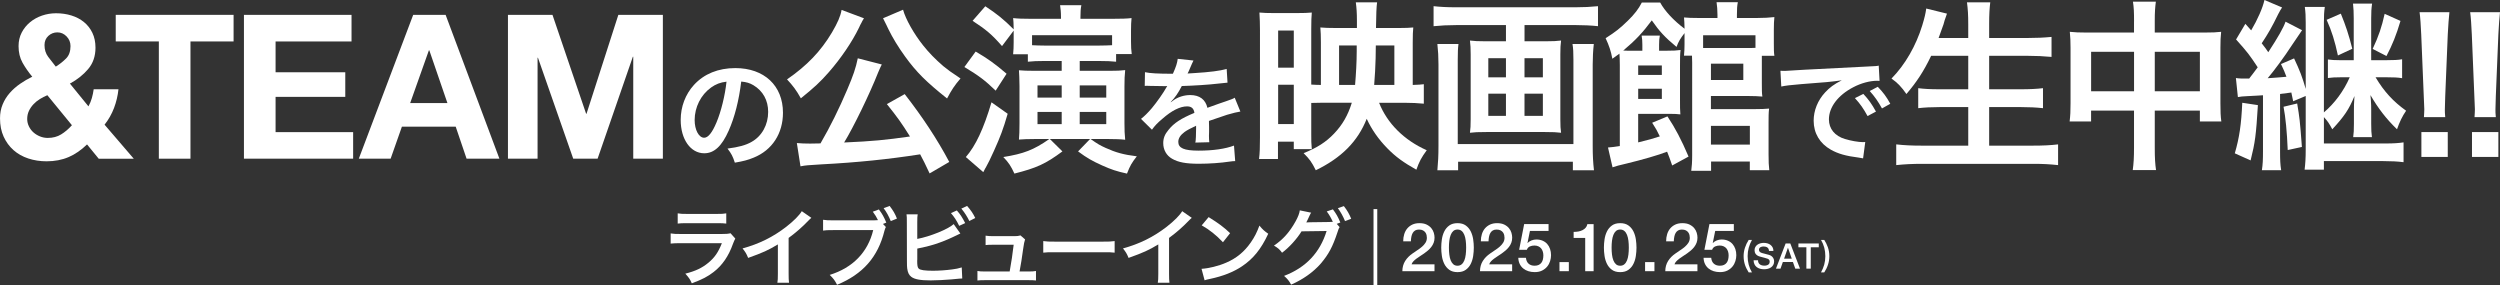 <?xml version="1.0" encoding="UTF-8"?>
<svg id="_レイヤー_1" data-name="レイヤー 1" xmlns="http://www.w3.org/2000/svg" width="1755.82" height="200.32" viewBox="0 0 1755.82 200.32">
  <rect x="0" y="0" width="1755.82" height="200.32" fill="#333333" stroke="none"/>
  <defs>
    <style>
      .cls-1 {
        fill: #fff;
      }
    </style>
  </defs>
  <g>
    <path class="cls-1" d="M516.42,167.57c-.58,1.05-.94,1.87-1.64,3.69-3.04,8.6-7.49,15.09-13.57,19.77-4.15,3.22-7.96,5.21-15.33,7.96-1.29-2.93-1.99-3.92-4.56-6.79,7.14-1.81,11.76-3.98,16.26-7.72,4.33-3.63,6.84-7.2,9.42-13.69h-28.49c-3.92,0-5.38.06-7.49.29v-7.14c2.22.35,3.51.41,7.61.41h27.84c3.63,0,4.8-.12,6.61-.53l3.33,3.74ZM475.99,149.84c1.93.35,3.16.41,6.84.41h20.41c3.69,0,4.91-.06,6.84-.41v7.19c-1.81-.23-2.92-.29-6.73-.29h-20.65c-3.8,0-4.91.06-6.73.29v-7.19Z"/>
    <path class="cls-1" d="M569.84,153c-.99.88-1.29,1.11-2.17,2.05-4.39,4.56-8.77,8.37-13.8,12.05v24.98c0,3.22.06,4.91.29,6.49h-8.19c.29-1.7.35-2.87.35-6.32v-20.59c-6.84,4.09-10.12,5.62-20.88,9.48-1.23-3.04-1.87-4.04-3.92-6.67,11.58-3.16,21.41-8.01,30.71-15.21,5.21-4.04,9.18-8.07,10.88-10.94l6.73,4.68Z"/>
    <path class="cls-1" d="M622.17,159.44c-.47.88-.64,1.4-.99,2.63-4.56,18.43-15.09,30.42-33.29,37.96-1.52-3.04-2.52-4.39-5.15-6.96,16.2-5.03,26.79-15.91,30.54-31.47h-27.84c-4.33,0-5.44.06-7.37.35v-7.6c2.11.35,3.51.41,7.49.41h26.85c2.11,0,3.1-.06,4.21-.17-.99-2.11-2.11-3.86-3.63-5.91l4.27-1.58c2.28,2.98,3.63,5.38,5.21,9.24l-2.34.94,2.05,2.16ZM625.62,155.28c-1.4-3.45-3.04-6.44-5.03-9.07l4.21-1.58c2.4,3.1,3.8,5.44,5.15,8.89l-4.33,1.76Z"/>
    <path class="cls-1" d="M644.24,167.8c8.83-1.64,21.76-6.84,25.56-10.41l4.68,6.61c-.41.18-2.16.99-5.27,2.52-7.96,3.8-16.14,6.43-24.98,8.07v7.72c-.06.29-.06.59-.06.76,0,3.39.23,4.74,1.05,5.56.99,1.05,4.33,1.52,10,1.52,3.92,0,9.3-.35,13.57-.94,2.81-.35,4.09-.64,6.67-1.4l.35,7.78c-1.23,0-1.52.06-7.72.64-3.45.35-10.82.7-14.39.7-7.37,0-11.41-.76-13.69-2.52-1.64-1.23-2.52-3.1-2.87-5.97-.12-.99-.18-1.99-.18-5.38l-.06-27.14c0-2.98,0-3.92-.23-5.38h7.84c-.23,1.4-.29,2.46-.29,5.44v11.82ZM672.02,147.8c2.34,2.63,3.92,5.03,5.85,8.89l-4.21,1.93c-1.81-3.74-3.34-6.08-5.79-8.95l4.15-1.87ZM680.8,155.22c-1.58-3.22-3.39-6.02-5.62-8.72l4.04-1.87c2.57,2.93,4.15,5.21,5.73,8.48l-4.15,2.1Z"/>
    <path class="cls-1" d="M722.22,190.67c2.69,0,3.8-.06,5.38-.35v6.67c-1.58-.18-2.93-.23-5.38-.23h-30.36c-2.57,0-3.8.06-5.38.23v-6.67c1.64.29,2.69.35,5.38.35h17.26c.99-5.21,2.22-13.45,2.81-18.78h-14.51c-2.81,0-3.69.06-5.21.23v-6.61c1.46.24,3.1.35,5.38.35h14.8c2.05,0,2.92-.12,4.33-.53l3.22,2.81q-.7,1.81-1.35,6.67c-.88,6.44-1.52,10.59-2.52,15.85h6.14Z"/>
    <path class="cls-1" d="M732.71,169.32c2.57.35,3.68.41,9.48.41h31.18c5.79,0,6.9-.06,9.48-.41v8.13c-2.34-.29-2.98-.29-9.54-.29h-31.06c-6.55,0-7.2,0-9.54.29v-8.13Z"/>
    <path class="cls-1" d="M837.02,153c-.99.88-1.29,1.11-2.17,2.05-4.39,4.56-8.77,8.37-13.8,12.05v24.98c0,3.22.06,4.91.29,6.49h-8.19c.29-1.7.35-2.87.35-6.32v-20.59c-6.84,4.09-10.12,5.62-20.88,9.48-1.23-3.04-1.87-4.04-3.92-6.67,11.58-3.16,21.41-8.01,30.71-15.21,5.21-4.04,9.18-8.07,10.88-10.94l6.73,4.68Z"/>
    <path class="cls-1" d="M843.88,188.8c5.03-.29,11.99-1.99,17.31-4.33,7.31-3.16,12.75-7.66,17.37-14.33,2.57-3.74,4.21-6.96,5.96-11.7,2.28,2.75,3.22,3.63,6.2,5.73-4.97,10.7-10.53,17.61-18.54,22.93-5.97,3.98-13.22,6.84-22.29,8.77-2.34.47-2.52.53-3.86.99l-2.16-8.07ZM848.85,152.47c6.96,4.33,10.59,7.02,15.09,11.29l-5.03,6.38c-4.68-4.97-9.48-8.83-14.92-11.87l4.86-5.79Z"/>
    <path class="cls-1" d="M940.85,159.49c-.53.76-.82,1.46-1.46,3.51-3.45,10.41-6.26,15.62-11.76,22.11-5.21,5.97-12.4,11.11-20.83,14.8-1.52-2.75-2.57-4.04-4.97-6.14,15.33-5.85,25.21-16.32,29.89-31.53l-17.61.24c-3.28,5.38-8.83,11.46-13.69,15.03-1.76-2.4-2.63-3.16-5.67-5.03,6.32-4.21,11-9.48,15.15-16.96,1.76-3.16,2.81-5.91,2.98-7.78l8.01,1.64c-.41.53-.47.64-1,1.75-.47,1.05-.99,2.22-1.58,3.39-.29.53-.29.58-.41.82l-.47.88c.7-.06,1.64-.12,2.81-.12l12.81-.17c1.58,0,2.57-.06,3.04-.12-1.34-2.93-2.4-4.8-4.27-7.31l4.33-1.46c2.28,3.04,3.63,5.38,5.21,9.24l-2.52.94,1.99,2.28ZM944.65,155.28c-1.4-3.45-3.1-6.44-5.03-9.07l4.21-1.46c2.4,3.1,3.74,5.44,5.15,8.89l-4.33,1.64Z"/>
    <path class="cls-1" d="M964.66,146.86h2.63v53.46h-2.63v-53.46Z"/>
    <path class="cls-1" d="M1007.49,190.46h-22.58c.03-2.74.69-5.13,1.98-7.18,1.29-2.05,3.05-3.83,5.29-5.34,1.07-.79,2.19-1.55,3.35-2.29,1.16-.74,2.24-1.54,3.21-2.39.98-.85,1.78-1.77,2.41-2.76s.96-2.13.99-3.43c0-.6-.07-1.24-.21-1.91-.14-.68-.42-1.31-.83-1.89-.41-.58-.98-1.07-1.7-1.46-.73-.39-1.67-.59-2.83-.59-1.07,0-1.96.21-2.67.64-.71.43-1.27,1.01-1.7,1.75-.43.74-.74,1.61-.94,2.62-.2,1.01-.32,2.09-.35,3.26h-5.39c0-1.83.24-3.52.73-5.08.49-1.56,1.22-2.91,2.19-4.04.98-1.13,2.17-2.02,3.57-2.67,1.4-.64,3.03-.97,4.89-.97,2.01,0,3.7.33,5.06.99,1.35.66,2.45,1.5,3.28,2.5.83,1.01,1.43,2.1,1.77,3.28.34,1.18.52,2.31.52,3.38,0,1.32-.2,2.52-.61,3.59-.41,1.07-.96,2.05-1.65,2.95-.69.9-1.48,1.72-2.36,2.48-.88.76-1.79,1.46-2.74,2.13-.94.66-1.89,1.29-2.83,1.89-.94.6-1.82,1.2-2.62,1.8-.8.6-1.5,1.22-2.1,1.87-.6.65-1.01,1.33-1.23,2.06h16.11v4.82Z"/>
    <path class="cls-1" d="M1023.66,156.73c2.36,0,4.29.54,5.79,1.63s2.66,2.47,3.5,4.16c.83,1.69,1.4,3.54,1.7,5.55.3,2.02.45,3.97.45,5.86s-.15,3.84-.45,5.86c-.3,2.02-.87,3.87-1.7,5.55-.83,1.69-2,3.07-3.5,4.16-1.5,1.09-3.43,1.63-5.79,1.63s-4.29-.54-5.79-1.63c-1.5-1.09-2.66-2.47-3.5-4.16-.83-1.69-1.4-3.54-1.7-5.55-.3-2.01-.45-3.97-.45-5.86s.15-3.84.45-5.86c.3-2.01.87-3.87,1.7-5.55.83-1.69,2-3.07,3.5-4.16s3.43-1.63,5.79-1.63ZM1023.66,186.63c1.16,0,2.14-.34,2.93-1.02.79-.68,1.41-1.59,1.87-2.74.45-1.15.78-2.5.97-4.04.19-1.54.28-3.18.28-4.91s-.09-3.36-.28-4.89c-.19-1.53-.51-2.87-.97-4.04-.46-1.17-1.08-2.09-1.87-2.76-.79-.68-1.76-1.02-2.93-1.02s-2.18.34-2.95,1.02-1.39,1.6-1.84,2.76-.78,2.51-.97,4.04c-.19,1.53-.28,3.16-.28,4.89s.09,3.37.28,4.91c.19,1.54.51,2.89.97,4.04.46,1.15,1.07,2.06,1.84,2.74s1.76,1.02,2.95,1.02Z"/>
    <path class="cls-1" d="M1062.02,190.46h-22.58c.03-2.74.69-5.13,1.98-7.18,1.29-2.05,3.05-3.83,5.29-5.34,1.07-.79,2.19-1.55,3.35-2.29,1.16-.74,2.24-1.54,3.21-2.39.98-.85,1.78-1.77,2.41-2.76s.96-2.13.99-3.43c0-.6-.07-1.24-.21-1.91-.14-.68-.42-1.31-.83-1.89-.41-.58-.98-1.07-1.7-1.46-.73-.39-1.67-.59-2.83-.59-1.07,0-1.96.21-2.67.64-.71.43-1.27,1.01-1.7,1.75-.43.74-.74,1.61-.94,2.62-.2,1.01-.32,2.09-.35,3.26h-5.39c0-1.83.24-3.52.73-5.08.49-1.56,1.22-2.91,2.19-4.04.98-1.13,2.17-2.02,3.57-2.67,1.4-.64,3.03-.97,4.89-.97,2.01,0,3.7.33,5.06.99,1.35.66,2.45,1.5,3.28,2.5.83,1.01,1.43,2.1,1.77,3.28.34,1.18.52,2.31.52,3.38,0,1.32-.2,2.52-.61,3.59-.41,1.07-.96,2.05-1.65,2.95-.69.9-1.48,1.72-2.36,2.48-.88.76-1.79,1.46-2.74,2.13-.94.66-1.89,1.29-2.83,1.89-.94.6-1.82,1.2-2.62,1.8-.8.6-1.5,1.22-2.1,1.87-.6.65-1.01,1.33-1.23,2.06h16.11v4.82Z"/>
    <path class="cls-1" d="M1070.5,157.39h17.1v4.82h-13.09l-1.7,8.41.09.09c.72-.82,1.65-1.44,2.76-1.87,1.12-.43,2.23-.64,3.33-.64,1.64,0,3.1.28,4.39.83,1.29.55,2.38,1.32,3.26,2.31.88.99,1.55,2.17,2.01,3.52.46,1.35.69,2.82.69,4.39,0,1.32-.21,2.69-.64,4.09-.43,1.4-1.1,2.68-2.03,3.83-.93,1.15-2.12,2.09-3.57,2.83-1.45.74-3.18,1.11-5.2,1.11-1.61,0-3.09-.21-4.46-.64-1.37-.43-2.57-1.06-3.61-1.91-1.04-.85-1.87-1.9-2.48-3.14s-.95-2.7-1.02-4.37h5.38c.16,1.8.77,3.17,1.84,4.13,1.07.96,2.49,1.44,4.25,1.44,1.13,0,2.09-.19,2.88-.57.79-.38,1.42-.9,1.91-1.56.49-.66.83-1.43,1.04-2.31.2-.88.31-1.83.31-2.84,0-.91-.13-1.79-.38-2.62-.25-.83-.63-1.57-1.13-2.2-.51-.63-1.16-1.13-1.96-1.51-.8-.38-1.74-.57-2.81-.57-1.13,0-2.2.21-3.19.64-.99.43-1.71,1.22-2.15,2.38h-5.39l3.54-18.09Z"/>
    <path class="cls-1" d="M1095.26,184.08h6.57v6.38h-6.57v-6.38Z"/>
    <path class="cls-1" d="M1105.21,162.87c1.13,0,2.23-.09,3.31-.28,1.07-.19,2.04-.5,2.9-.94.87-.44,1.61-1.01,2.22-1.7.62-.69,1.02-1.54,1.21-2.55h4.39v33.07h-5.91v-23.34h-8.12v-4.25Z"/>
    <path class="cls-1" d="M1137.91,156.73c2.36,0,4.29.54,5.79,1.63,1.5,1.09,2.66,2.47,3.5,4.16.83,1.69,1.4,3.54,1.7,5.55.3,2.02.45,3.97.45,5.86s-.15,3.84-.45,5.86c-.3,2.02-.87,3.87-1.7,5.55-.83,1.69-2,3.07-3.5,4.16-1.5,1.09-3.43,1.63-5.79,1.63s-4.29-.54-5.79-1.63c-1.5-1.09-2.66-2.47-3.5-4.16-.83-1.69-1.4-3.54-1.7-5.55-.3-2.01-.45-3.97-.45-5.86s.15-3.84.45-5.86c.3-2.01.87-3.87,1.7-5.55.83-1.69,2-3.07,3.5-4.16s3.43-1.63,5.79-1.63ZM1137.91,186.63c1.16,0,2.14-.34,2.93-1.02.79-.68,1.41-1.59,1.87-2.74.45-1.15.78-2.5.97-4.04.19-1.54.28-3.18.28-4.91s-.09-3.36-.28-4.89c-.19-1.53-.51-2.87-.97-4.04-.46-1.17-1.08-2.09-1.87-2.76-.79-.68-1.76-1.02-2.93-1.02s-2.18.34-2.95,1.02-1.39,1.6-1.84,2.76-.78,2.51-.97,4.04c-.19,1.53-.28,3.16-.28,4.89s.09,3.37.28,4.91c.19,1.54.51,2.89.97,4.04.46,1.15,1.07,2.06,1.84,2.74s1.76,1.02,2.95,1.02Z"/>
    <path class="cls-1" d="M1155.39,184.08h6.57v6.38h-6.57v-6.38Z"/>
    <path class="cls-1" d="M1192.15,190.46h-22.58c.03-2.74.69-5.13,1.98-7.18,1.29-2.05,3.05-3.83,5.29-5.34,1.07-.79,2.19-1.55,3.35-2.29,1.16-.74,2.24-1.54,3.21-2.39.98-.85,1.78-1.77,2.41-2.76s.96-2.13.99-3.43c0-.6-.07-1.24-.21-1.91-.14-.68-.42-1.31-.83-1.89-.41-.58-.98-1.07-1.7-1.46-.73-.39-1.67-.59-2.83-.59-1.07,0-1.96.21-2.67.64-.71.43-1.27,1.01-1.7,1.75-.43.74-.74,1.61-.94,2.62-.2,1.01-.32,2.09-.35,3.26h-5.39c0-1.83.24-3.52.73-5.08.49-1.56,1.22-2.91,2.19-4.04.98-1.13,2.17-2.02,3.57-2.67,1.4-.64,3.03-.97,4.89-.97,2.01,0,3.7.33,5.06.99,1.35.66,2.45,1.5,3.28,2.5.83,1.01,1.43,2.1,1.77,3.28.34,1.18.52,2.31.52,3.38,0,1.32-.2,2.52-.61,3.59-.41,1.07-.96,2.05-1.65,2.95-.69.9-1.48,1.72-2.36,2.48-.88.76-1.79,1.46-2.74,2.13-.94.66-1.89,1.29-2.83,1.89-.94.6-1.82,1.2-2.62,1.8-.8.6-1.5,1.22-2.1,1.87-.6.65-1.01,1.33-1.23,2.06h16.11v4.82Z"/>
    <path class="cls-1" d="M1200.62,157.39h17.1v4.82h-13.09l-1.7,8.41.09.09c.72-.82,1.65-1.44,2.76-1.87,1.12-.43,2.23-.64,3.33-.64,1.64,0,3.1.28,4.39.83,1.29.55,2.38,1.32,3.26,2.31.88.99,1.55,2.17,2.01,3.52.46,1.35.69,2.82.69,4.39,0,1.32-.21,2.69-.64,4.09-.43,1.4-1.1,2.68-2.03,3.83-.93,1.15-2.12,2.09-3.57,2.83-1.45.74-3.18,1.11-5.2,1.11-1.61,0-3.09-.21-4.46-.64-1.37-.43-2.57-1.06-3.61-1.91s-1.87-1.9-2.48-3.14-.95-2.7-1.02-4.37h5.38c.16,1.8.77,3.17,1.84,4.13,1.07.96,2.49,1.44,4.25,1.44,1.13,0,2.09-.19,2.88-.57.79-.38,1.42-.9,1.91-1.56.49-.66.83-1.43,1.04-2.31.2-.88.31-1.83.31-2.84,0-.91-.13-1.79-.38-2.62-.25-.83-.63-1.57-1.13-2.2-.51-.63-1.16-1.13-1.96-1.51-.8-.38-1.74-.57-2.81-.57-1.13,0-2.2.21-3.19.64-.99.43-1.71,1.22-2.15,2.38h-5.39l3.54-18.09Z"/>
    <path class="cls-1" d="M1228.15,191.32c-.49-.79-.96-1.61-1.4-2.45-.44-.84-.82-1.73-1.14-2.66-.32-.93-.57-1.92-.75-2.96-.18-1.04-.27-2.15-.27-3.34,0-2,.31-3.96.93-5.89.62-1.93,1.5-3.77,2.64-5.52h2.3c-.99,1.78-1.75,3.61-2.27,5.48-.52,1.87-.78,3.85-.78,5.93s.25,4.06.74,5.94,1.26,3.7,2.3,5.47h-2.3Z"/>
    <path class="cls-1" d="M1234.71,182.78c0,.68.11,1.25.34,1.73.23.48.55.87.97,1.18.41.31.89.53,1.42.67.54.14,1.12.21,1.74.21.68,0,1.25-.08,1.73-.24.48-.16.87-.36,1.16-.61.3-.25.51-.53.64-.85.13-.32.2-.65.2-.98,0-.68-.15-1.18-.46-1.5s-.64-.55-1-.68c-.63-.23-1.36-.45-2.19-.66s-1.86-.47-3.08-.81c-.76-.2-1.39-.46-1.89-.78s-.9-.68-1.2-1.08c-.3-.4-.51-.82-.63-1.26-.12-.45-.18-.9-.18-1.36,0-.89.18-1.66.56-2.31.37-.65.86-1.19,1.47-1.62.61-.43,1.31-.75,2.08-.95s1.56-.31,2.35-.31c.92,0,1.79.12,2.61.36s1.53.6,2.15,1.08c.62.48,1.11,1.07,1.47,1.77.36.7.54,1.51.54,2.44h-3.09c-.08-1.14-.47-1.94-1.16-2.41-.69-.47-1.58-.71-2.65-.71-.36,0-.73.04-1.11.11-.38.07-.73.2-1.04.37-.31.17-.57.41-.78.71-.21.3-.31.67-.31,1.11,0,.63.19,1.12.58,1.47.39.36.89.62,1.52.81.07.02.33.09.78.21s.96.26,1.52.41c.56.15,1.11.29,1.65.43.54.14.92.24,1.15.31.58.18,1.08.43,1.51.74.43.31.79.67,1.08,1.08.29.41.5.84.64,1.3.14.46.21.92.21,1.39,0,.99-.2,1.84-.61,2.54s-.94,1.27-1.6,1.72c-.66.44-1.41.77-2.25.98-.84.21-1.7.31-2.57.31-1.01,0-1.95-.12-2.85-.37-.89-.25-1.67-.63-2.33-1.14-.66-.51-1.19-1.17-1.58-1.97-.4-.8-.6-1.74-.62-2.83h3.09Z"/>
    <path class="cls-1" d="M1254.1,171h3.29l6.8,17.67h-3.32l-1.66-4.68h-7.05l-1.66,4.68h-3.19l6.78-17.67ZM1253.02,181.65h5.39l-2.65-7.6h-.07l-2.67,7.6Z"/>
    <path class="cls-1" d="M1263.08,171h14.3v2.67h-5.62v15h-3.09v-15h-5.59v-2.67Z"/>
    <path class="cls-1" d="M1281.23,168.5c.5.79.96,1.61,1.39,2.46.43.85.8,1.74,1.13,2.67.32.93.58,1.92.77,2.96s.28,2.15.28,3.34c0,2-.31,3.96-.93,5.89-.62,1.93-1.5,3.76-2.64,5.49h-2.3c.99-1.77,1.74-3.58,2.27-5.46.52-1.87.78-3.85.78-5.93s-.25-4.06-.74-5.94c-.49-1.88-1.26-3.71-2.3-5.49h2.3Z"/>
  </g>
  <g>
    <path class="cls-1" d="M48.18,110.32c-4.58,1.98-9.74,2.97-15.49,2.97-4.53,0-8.8-.66-12.8-1.98-4.01-1.32-7.48-3.28-10.4-5.87-2.92-2.59-5.24-5.75-6.93-9.48-1.7-3.73-2.55-7.99-2.55-12.8,0-3.58.61-6.86,1.84-9.83,1.22-2.97,2.9-5.66,5.02-8.06,2.12-2.41,4.55-4.55,7.29-6.44,2.73-1.89,5.56-3.54,8.49-4.95-2.74-3.3-5.02-6.6-6.86-9.9-1.84-3.3-2.76-7.17-2.76-11.6,0-3.49.73-6.65,2.19-9.48,1.46-2.83,3.42-5.26,5.87-7.29,2.45-2.03,5.26-3.58,8.42-4.67,3.16-1.08,6.44-1.63,9.83-1.63,3.87,0,7.47.52,10.82,1.56,3.35,1.04,6.27,2.57,8.77,4.6,2.5,2.03,4.48,4.55,5.94,7.57,1.46,3.02,2.19,6.51,2.19,10.47,0,5.94-1.72,10.94-5.16,15-3.44,4.06-7.71,7.45-12.8,10.19l13.02,15.99c1.04-1.89,1.84-3.84,2.41-5.87.57-2.03.99-4.08,1.27-6.15h17.4c-.47,4.53-1.51,8.91-3.11,13.16-1.61,4.24-3.82,8.16-6.65,11.74l20.52,23.91h-24.62l-8.21-10.05c-4.06,3.96-8.37,6.93-12.95,8.91ZM28.01,69.57c-1.7,1.04-3.21,2.26-4.53,3.68-1.32,1.41-2.38,2.97-3.18,4.67-.8,1.7-1.2,3.59-1.2,5.66,0,1.79.4,3.52,1.2,5.16.8,1.65,1.86,3.07,3.18,4.24,1.32,1.18,2.85,2.12,4.6,2.83,1.74.71,3.56,1.06,5.45,1.06,3.58,0,6.72-.82,9.41-2.48,2.69-1.65,5.21-3.8,7.57-6.44l-17.26-21.08c-1.79.76-3.54,1.65-5.24,2.69ZM46.76,25.57c-1.84-1.89-3.99-2.83-6.44-2.83s-4.58.83-6.37,2.48c-1.79,1.65-2.69,3.8-2.69,6.44,0,3.21.85,5.94,2.55,8.21,1.7,2.26,3.49,4.58,5.38,6.93,2.83-1.79,5.26-3.73,7.29-5.8,2.03-2.07,3.04-4.95,3.04-8.63,0-2.64-.92-4.9-2.76-6.79Z"/>
    <path class="cls-1" d="M81.28,29.1V10.43h82.77v18.68h-30.28v82.34h-22.21V29.1h-30.28Z"/>
    <path class="cls-1" d="M246.89,10.43v18.68h-53.34v21.65h48.95v17.26h-48.95v24.76h54.47v18.68h-76.69V10.43h75.55Z"/>
    <path class="cls-1" d="M312.97,10.43l37.78,101.02h-23.06l-7.64-22.5h-37.78l-7.92,22.5h-22.35l38.2-101.02h22.78ZM314.24,72.4l-12.73-37.07h-.28l-13.16,37.07h26.17Z"/>
    <path class="cls-1" d="M388.02,10.43l23.63,69.47h.28l22.35-69.47h31.27v101.02h-20.8V39.86h-.28l-24.76,71.59h-17.12l-24.76-70.88h-.28v70.88h-20.8V10.43h31.27Z"/>
    <path class="cls-1" d="M511.78,91.76c-4.82,10.9-10.22,15.89-17.15,15.89-9.63,0-16.56-9.8-16.56-23.41,0-9.29,3.3-18,9.3-24.59,7.1-7.77,17.07-11.83,29.07-11.83,20.28,0,33.46,12.34,33.46,31.35,0,14.62-7.61,26.28-20.53,31.52-4.05,1.69-7.35,2.54-13.27,3.55-1.44-4.48-2.45-6.34-5.15-9.89,7.77-1.01,12.84-2.37,16.81-4.65,7.35-4.06,11.74-12.08,11.74-21.12,0-8.11-3.63-14.7-10.39-18.76-2.62-1.52-4.82-2.2-8.53-2.54-1.61,13.27-4.56,24.93-8.79,34.47ZM499.36,61.51c-7.1,5.07-11.49,13.77-11.49,22.81,0,6.93,2.96,12.42,6.67,12.42,2.79,0,5.66-3.55,8.7-10.82,3.21-7.61,6-19.01,7.01-28.56-4.39.51-7.44,1.69-10.9,4.14Z"/>
    <path class="cls-1" d="M606.78,12.84q-.51.77-1.15,1.92c-.13.26-.26.64-.64,1.28q-.77,1.28-1.66,3.32c-4.85,10.09-12.9,21.84-21.2,31.3-6.13,7.02-10.35,10.86-19.67,18.39-3.19-5.75-5.75-9.07-9.71-13.29,14.05-9.71,23.63-19.67,31.55-32.96,3.96-6.77,6-11.37,6.77-15.84l15.71,5.88ZM652.89,121.8c-3.2-6.9-4.34-9.07-6.64-13.41-22.1,3.45-44.45,5.75-69.1,7.03-10.09.64-11.11.64-14.95,1.4l-2.55-16.35c2.81.26,5.75.38,9.32.38,2.94,0,3.7,0,7.28-.13,6.77-11.62,13.16-24.53,18.78-37.81,4.21-9.84,6-15.07,7.41-21.97l16.86,4.34c-.77,1.53-1.28,2.56-2.56,5.62-6,15.2-17.37,38.58-23.89,49.18,20.18-.89,29.25-1.79,46.24-4.22-5.88-9.45-8.94-13.67-16.22-22.74l12.52-7.03c12.52,16.09,22.74,31.55,31.3,47.64l-13.79,8.05ZM634.24,6.83c1.79,6.64,7.66,16.99,14.18,25.16,3.96,4.98,8.43,9.58,14.05,14.43,3.32,2.68,4.98,3.96,12.13,8.69-4.21,4.85-6.26,8.05-9.45,14.05-14.56-11.62-21.46-18.39-29.51-29.51-4.73-6.52-8.69-13.03-11.75-19.29-.26-.64-.77-1.53-1.4-2.94q-.38-.89-1.28-2.56-.64-1.28-1.02-2.04l14.05-6Z"/>
    <path class="cls-1" d="M685.24,36.21c8.69,5.11,13.54,8.56,21.71,15.58l-7.66,11.88c-7.54-7.28-11.62-10.35-21.97-16.61l7.92-10.86ZM707.72,79.9c-3.19,10.99-5.11,15.97-9.58,25.93-3.06,6.77-3.7,7.92-5.75,11.75-.26.38-.38.51-1.79,3.32l-12.26-10.6c6.9-7.92,12.52-19.93,18.01-38.45l11.37,8.05ZM703.76,32.38c-7.15-8.18-11.11-11.5-20.69-17.76l8.94-10.22c8.3,5.49,12.78,9.07,19.93,16.22-.13-4.6-.13-6.13-.38-7.92,2.94.38,6.9.51,12.65.51h20.95v-1.02c0-3.83-.26-6-.64-8.56h14.95c-.51,2.68-.64,4.73-.64,8.56v1.02h22.22c6.64,0,10.6-.13,13.67-.51-.26,2.81-.38,4.85-.38,8.94v7.28c0,3.7.13,6.52.51,9.07h-10.98v5.36c-3.45-.38-6.77-.51-11.88-.51h-13.67v6.9h20.95c5.49,0,7.79-.13,10.98-.51-.38,3.45-.51,6.64-.51,11.5v25.67c0,4.73.13,8.18.51,11.75-2.94-.38-7.41-.51-11.5-.51h-12.77c4.85,3.45,6.64,4.47,10.6,6.26,7.03,3.19,12.52,4.73,21.84,5.88-3.58,4.6-4.73,6.52-6.9,12.14-7.54-1.66-10.86-2.81-17.5-5.75-7.02-3.19-10.47-5.11-16.86-9.84l8.43-8.69h-28.23l8.81,8.69c-11.88,8.81-18.14,11.62-33.72,15.58-2.43-5.24-3.96-7.66-7.79-11.62,14.31-2.3,21.33-4.98,32.32-12.65h-10.35c-5.24,0-7.41.13-10.99.38.26-3.07.38-6.26.38-11.37v-26.31c-.13-4.85-.13-8.43-.38-10.99,2.17.26,6.52.38,10.73.38h19.29v-6.9h-12.14c-5.11,0-7.92.13-11.62.51v-5.24h-10.35c.26-2.55.38-5.24.38-8.3v-8.3l-8.18,10.86ZM781.04,24.72h-56.2v7.03c2.94.13,5.11.26,8.69.26h38.45c3.96,0,6-.13,9.07-.26v-7.03ZM728.67,59.97v8.56h16.99v-8.56h-16.99ZM728.67,78.62v8.56h16.99v-8.56h-16.99ZM758.31,68.53h18.65v-8.56h-18.65v8.56ZM758.31,87.18h18.65v-8.56h-18.65v8.56Z"/>
    <path class="cls-1" d="M804.16,50.7c3.46.76,8.87,1.1,19.6,1.1,2.28-5.07,3.04-7.61,3.38-10.48l11.07,1.18q-.51.85-3.38,7.61c-.42.93-.59,1.18-.76,1.52q.68-.08,5.32-.34c9.8-.59,17.49-1.52,22.14-2.87l.59,9.63q-2.37.17-6.68.68c-6.17.76-16.9,1.44-25.43,1.69-2.45,4.82-4.82,8.2-7.77,11.24l.08.17q.59-.42,1.69-1.27c3.13-2.37,7.61-3.8,11.91-3.8,6.59,0,10.73,3.13,12.08,8.96,6.51-2.37,10.82-3.89,12.93-4.56,4.56-1.61,4.9-1.69,6.25-2.54l3.97,9.72c-2.37.34-4.9,1.01-9.38,2.28-1.18.34-5.41,1.78-12.68,4.31v.93q.08,2.2.08,3.38v3.38c-.08,1.44-.08,2.2-.08,2.79,0,1.86.08,3.04.25,4.48l-9.8.25c.34-1.52.51-5.83.51-9.8v-2.03c-4.14,1.94-6.34,3.13-8.11,4.39-2.96,2.2-4.39,4.48-4.39,6.93,0,4.39,4.06,6.17,14.28,6.17s18.84-1.27,24.84-3.55l.84,10.9c-1.44,0-1.86.08-3.89.34-6.09.93-14.2,1.52-21.63,1.52-8.96,0-14.53-1.01-18.84-3.55-3.89-2.2-6.17-6.25-6.17-10.9,0-3.46,1.02-6.17,3.72-9.38,3.8-4.73,8.62-7.94,18.17-11.91-.42-3.13-2.11-4.56-5.15-4.56-4.9,0-10.82,2.96-17.32,8.7-3.55,2.96-5.49,5.07-7.35,7.69l-7.69-7.61c2.2-1.69,4.65-4.06,7.61-7.52,3.29-3.89,8.45-11.24,10.14-14.45q.34-.68.68-1.1c-.34,0-1.44.08-1.44.08-1.35,0-8.79-.17-10.65-.17q-1.61-.08-2.37-.08c-.25,0-.76,0-1.35.08l.17-9.63Z"/>
    <g>
      <path class="cls-1" d="M927.57,72.17c-1.53,0-2.17,0-6.64.13v22.1c0,4.6,0,6.13.38,10.35h-12.65v-5.24h-11.11v12.14h-13.28c.51-4.09.64-8.43.64-15.07V21.33c0-4.73-.13-8.3-.38-12.52,3.07.26,5.49.38,10.6.38h15.07c5.62,0,8.3-.13,11.11-.38-.26,2.81-.38,6-.38,11.5v39.09c2.3.13,4.47.26,6.77.26v-29.89c0-4.6-.13-7.54-.38-10.48,3.19.26,5.75.38,10.99.38h14.69v-5.11c0-5.49-.26-9.07-.77-12.9h14.94q-.64,4.22-.77,18.01h16.09c4.85,0,7.28-.13,10.09-.38-.26,2.43-.38,5.49-.38,10.86v29.51c4.34-.13,5.49-.26,7.79-.51v13.67c-3.83-.38-8.43-.64-13.92-.64h-17.5c5.75,14.56,17.63,26.31,33.47,33.34-3.83,5.24-5.24,7.92-7.28,13.67-9.07-5.11-14.43-8.94-20.44-15.07-6.13-6.26-10.98-13.16-14.43-20.69-6.26,15.84-17.63,27.34-35.77,36.15-2.94-5.88-4.34-7.79-8.56-12.01,9.58-3.83,15.71-7.79,21.33-13.67,6-6.26,9.84-13.03,12.52-21.72h-21.84ZM897.68,47.52h10.99v-26.06h-10.99v26.06ZM897.68,87.12h10.99v-27.59h-10.99v27.59ZM951.71,59.65c.64-7.41,1.15-16.22,1.15-23.76v-3.96h-12.39v27.72h11.24ZM979.3,59.65v-27.72h-13.03l-.13,8.94c-.13,6.13-.51,12.26-1.02,18.78h14.18Z"/>
      <path class="cls-1" d="M1022.55,17.63c-5.75,0-10.48.26-15.71.77V4.34c4.73.51,9.45.77,15.46.77h84.31c5.75,0,10.73-.26,15.71-.77v14.05c-4.6-.51-10.35-.77-15.58-.77h-36.02v11.37h15.2c4.6,0,7.54-.13,10.47-.51-.38,2.81-.51,5.49-.51,9.58v45.73c0,4.73.13,6.64.51,9.45-3.32-.38-5.36-.51-11.24-.51h-41.26c-6.13,0-8.18.13-11.5.51.38-3.07.51-4.85.51-9.45v-45.73c0-4.09-.13-6.39-.51-9.58,2.94.38,5.88.51,10.47.51h14.82v-11.37h-35.13ZM1119.37,30.91c-.51,4.47-.77,9.84-.77,14.31v57.23c0,6.64.26,11.75.89,17.12h-14.82v-6h-80.6v6h-14.56c.51-5.37.77-10.22.77-16.99v-57.48c0-5.11-.26-9.58-.77-14.18h14.82c-.38,2.94-.51,5.62-.51,11.37v58.89h81.24v-59.14c0-5.11-.13-7.92-.64-11.11h14.94ZM1045.28,40.88v13.41h12.39v-13.41h-12.39ZM1045.28,65.78v15.58h12.39v-15.58h-12.39ZM1070.7,54.29h12.9v-13.41h-12.9v13.41ZM1070.7,81.37h12.9v-15.58h-12.9v15.58Z"/>
      <path class="cls-1" d="M1174.43,116.24c-1.53-4.6-2.55-7.15-3.58-9.71-5.75,2.3-17.76,5.75-28.36,8.3-5.49,1.28-7.41,1.79-9.96,2.68l-3.19-13.92q3.7-.26,8.3-1.02v-56.97c0-3.7-.13-5.36-.26-7.92-1.53,1.02-2.56,1.79-4.98,3.58-1.02-5.49-2.3-9.2-4.73-14.43,7.15-4.6,9.96-6.77,15.71-12.39,4.47-4.34,7.54-8.3,9.71-12.65h12.9c3.32,6,9.32,12.52,17.12,18.39-.13-4.09-.13-5.62-.38-7.92,2.81.26,5.49.38,10.6.38h12.9v-2.17c0-3.58-.26-6.13-.64-8.94h14.94c-.51,2.68-.64,4.73-.64,8.94v2.17h13.92c4.98,0,9.07-.26,12.39-.64-.26,2.56-.38,5.11-.38,8.94v9.58c0,3.7,0,6.26.38,8.69h-8.81v18.9c0,5.11,0,7.41.38,9.71-3.07-.26-5.75-.38-9.45-.38h-26.7v9.2h30.78c4.6,0,7.41-.13,10.09-.38-.38,2.94-.38,5.88-.38,10.09v21.97c0,5.11.13,8.05.51,11.24h-13.67v-6.13h-27.21v6.51h-13.92c.38-2.81.64-6,.64-10.99V43.94c0-2.04,0-2.43-.13-4.85h-5.62c.26-2.68.38-4.98.38-7.92v-7.92c-2.94,3.83-4.22,5.88-5.62,9.71-8.18-6.77-12.14-11.11-17.37-18.65-6.26,8.43-11.24,13.8-20.05,21.2,2.3.13,3.32.13,6.52.13h6.9v-4.22c0-2.68-.13-4.22-.51-6.39h12.77c-.38,2.04-.51,3.7-.51,6.51v4.09h4.98c4.98,0,7.41-.13,10.09-.51-.38,3.19-.38,6.26-.38,10.86v24.01c0,4.85,0,7.66.26,10.35-2.04-.26-4.09-.38-7.54-.38h-22.1v20.05c7.92-1.92,10.09-2.56,15.2-4.22-1.92-3.96-2.56-5.24-5.37-9.58l10.73-4.47c5.49,8.3,9.71,16.22,14.82,28.23l-11.5,6.26ZM1167.15,52.63v-6.64h-16.61v6.64h16.61ZM1150.55,69.49h16.61v-7.15h-16.61v7.15ZM1232.93,24.78h-36.79v8.94h31.42c2.04,0,3.07,0,5.36-.13v-8.81ZM1201.64,56.2h22.74v-11.5h-22.74v11.5ZM1201.64,101.55h27.34v-13.16h-27.34v13.16Z"/>
      <path class="cls-1" d="M1250.45,49.72c1.86.08,2.79.08,3.21.08q1.52,0,13.94-.84c6.17-.34,20.62-1.1,43.18-2.2,6.93-.34,7.35-.34,8.7-.68l.59,10.73q-.93-.08-1.77-.08c-5.07,0-11.32,1.69-16.73,4.56-10.73,5.58-17.07,14.03-17.07,22.56,0,6.59,4.14,11.66,11.24,13.77,4.14,1.27,9.55,2.2,12.59,2.2.09,0,.85,0,1.69-.08l-1.52,11.49c-1.1-.25-1.27-.25-2.87-.51-9.29-1.18-14.62-2.7-19.77-5.58-7.77-4.39-12.08-11.58-12.08-20.36,0-7.18,2.87-14.28,8.03-19.86,3.21-3.46,6.25-5.75,11.74-8.53-6.84,1.01-12.08,1.52-28.48,2.7-7.52.59-11.41,1.1-14.03,1.69l-.59-11.07ZM1308.67,65.95c3.72,3.97,6,7.18,8.87,12.42l-5.91,3.13c-2.79-5.15-5.15-8.53-8.87-12.59l5.92-2.96ZM1321.77,76.17c-2.53-4.65-5.32-8.62-8.62-12.25l5.66-2.96c3.8,3.89,6.17,7.1,8.79,11.91l-5.83,3.29Z"/>
      <path class="cls-1" d="M1356.29,39.21c-5.24,10.99-10.35,18.65-17.37,26.82-3.32-4.85-6.26-7.92-10.47-10.86,9.58-9.71,17.24-23.12,21.59-37.3,1.66-5.49,2.3-8.18,2.81-11.88l14.56,3.58q-.26,1.02-1.15,3.32c-.38.89-.38,1.02-1.28,4.22-.64,1.92-1.79,5.11-3.45,9.58h20.82v-9.71c0-6.64-.26-10.6-.89-15.33h16.35c-.51,4.22-.77,8.43-.77,15.2v9.84h26.57c6.51,0,12.01-.26,17.24-.77v14.05c-5.49-.51-10.73-.77-16.86-.77h-26.95v23.5h22.1c6.39,0,11.5-.26,15.71-.77v14.05c-4.6-.51-9.71-.77-15.71-.77h-22.1v27.08h30.66c7.28,0,12.64-.26,17.75-.89v14.56c-6-.64-10.6-.89-17.37-.89h-78.17c-6.64,0-12.13.26-18.14.89v-14.56c5.49.64,10.99.89,17.75.89h32.83v-27.08h-19.67c-6,0-11.11.26-15.46.77v-14.05c4.09.51,8.3.77,15.33.77h19.8v-23.5h-26.06Z"/>
      <path class="cls-1" d="M1498.8,15.07c0-6.64-.13-9.71-.77-13.92h16.09c-.51,3.96-.77,7.28-.77,13.41v8.3h35c5.62,0,8.3-.13,11.62-.51-.38,3.58-.51,6.26-.51,11.24v38.96c0,5.75.13,9.07.64,12.77h-15.07v-7.66h-31.68v25.93c0,7.66.26,11.37.89,15.84h-16.35c.64-4.73.89-8.69.89-15.84v-25.93h-30.15v7.66h-15.07c.51-4.22.64-7.41.64-12.77v-39.09c0-4.73-.13-7.02-.51-11.11,3.71.38,6.39.51,11.5.51h33.59v-7.79ZM1468.65,36.4v27.72h30.15v-27.72h-30.15ZM1545.04,64.12v-27.72h-31.68v27.72h31.68Z"/>
      <path class="cls-1" d="M1585.78,73.83c-1.28,21.08-1.92,26.06-5.11,38.83l-11.11-4.98c3.19-10.86,4.6-20.44,5.24-35.51l10.99,1.66ZM1570.33,54.8c2.43.38,3.58.38,9.32.38,2.17-2.81,3.58-4.6,6-7.92-5.75-8.69-7.15-10.6-15.2-19.54l6.52-10.99c1.92,2.04,2.43,2.81,4.09,4.6,4.47-7.54,8.18-15.97,9.32-21.33l12.39,5.24c-.89,1.28-1.53,2.43-2.68,4.6-4.47,9.2-7.15,13.8-11.63,20.57,2.68,3.45,3.19,4.09,4.6,6.26,6.77-10.35,10.86-17.5,12.13-21.46l11.62,6q-1.4,1.92-7.54,11.11c-4.34,6.77-12.13,17.37-16.61,22.61,5.11-.38,7.92-.51,13.16-1.02-1.15-3.07-1.79-4.73-3.83-8.94l9.2-3.96c4.09,8.69,5.75,13.03,8.18,21.46V16.09c0-4.73-.13-7.54-.64-11.24h14.05c-.51,3.58-.64,6-.64,11.11v62.97c7.41-6.26,13.92-14.95,18.14-24.65h-6.64c-3.83,0-5.88.13-8.69.51v-13.03c2.68.38,4.86.51,8.69.51h9.45V12.9c0-4.47-.13-6.77-.51-10.35h13.41c-.51,3.58-.64,5.75-.64,10.47v29.25h10.73c4.98,0,8.05-.13,10.99-.64v13.28c-3.07-.51-5.88-.64-10.99-.64h-7.66c6,10.09,12.39,16.99,21.46,23.5-2.68,3.83-4.73,8.18-6.39,13.03-7.54-7.28-13.16-14.56-18.65-24.01.13,1.28.13,2.3.26,2.94.26,3.7.26,5.11.26,7.54v9.58c0,4.6.13,6.64.51,9.45h-13.16c.38-2.43.51-5.11.51-9.32v-9.2c0-3.19,0-4.73.38-10.35-3.83,9.45-7.28,14.43-15.58,23.37-2.3-4.34-3.32-5.75-5.88-8.56v18.52h43.68c5.24,0,8.94-.26,12.26-.77v13.92c-3.96-.51-8.69-.77-14.31-.77h-41.64v6h-13.54c.51-4.22.77-8.18.77-14.18v-37.55l-8.81,3.7c-.64-2.94-.89-4.22-1.28-6.13-3.96.51-4.73.64-7.92,1.02v40.24c0,6.13.13,9.2.77,13.28h-13.54c.64-4.09.77-7.41.77-13.28v-39.34c-.89.13-4.6.26-11.24.64-3.07.13-4.34.26-6.39.64l-1.4-13.41ZM1613.37,72.68c1.66,9.96,1.92,11.75,3.32,30.53l-9.96,2.17c-.51-12.77-1.53-23.12-2.94-30.4l9.58-2.3ZM1644.03,9.58c3.45,8.43,5.62,14.95,8.05,24.65l-10.09,4.73c-2.17-10.09-4.34-17.12-7.92-25.04l9.96-4.34ZM1685.93,14.69c-2.94,9.96-5.75,16.86-9.84,24.65l-9.71-4.98c4.22-8.94,6.39-15.46,8.43-24.65l11.11,4.98Z"/>
      <path class="cls-1" d="M1702.4,82.26c.13-2.68.26-3.96.26-5.49q0-1.41-.38-9.2l-1.79-43.43c-.26-5.62-.64-12.01-1.15-15.58h20.95c-.38,3.45-.89,10.09-1.15,15.58l-1.79,43.43q-.26,7.54-.26,9.32c0,1.53,0,2.81.26,5.36h-14.95ZM1700.61,110.24v-17.5h18.52v17.5h-18.52Z"/>
      <path class="cls-1" d="M1737.93,82.26c.13-2.68.26-3.96.26-5.49q0-1.41-.38-9.2l-1.79-43.43c-.26-5.62-.64-12.01-1.15-15.58h20.95c-.38,3.45-.89,10.09-1.15,15.58l-1.79,43.43q-.26,7.54-.26,9.32c0,1.53,0,2.81.26,5.36h-14.95ZM1736.15,110.24v-17.5h18.52v17.5h-18.52Z"/>
    </g>
  </g>
</svg>